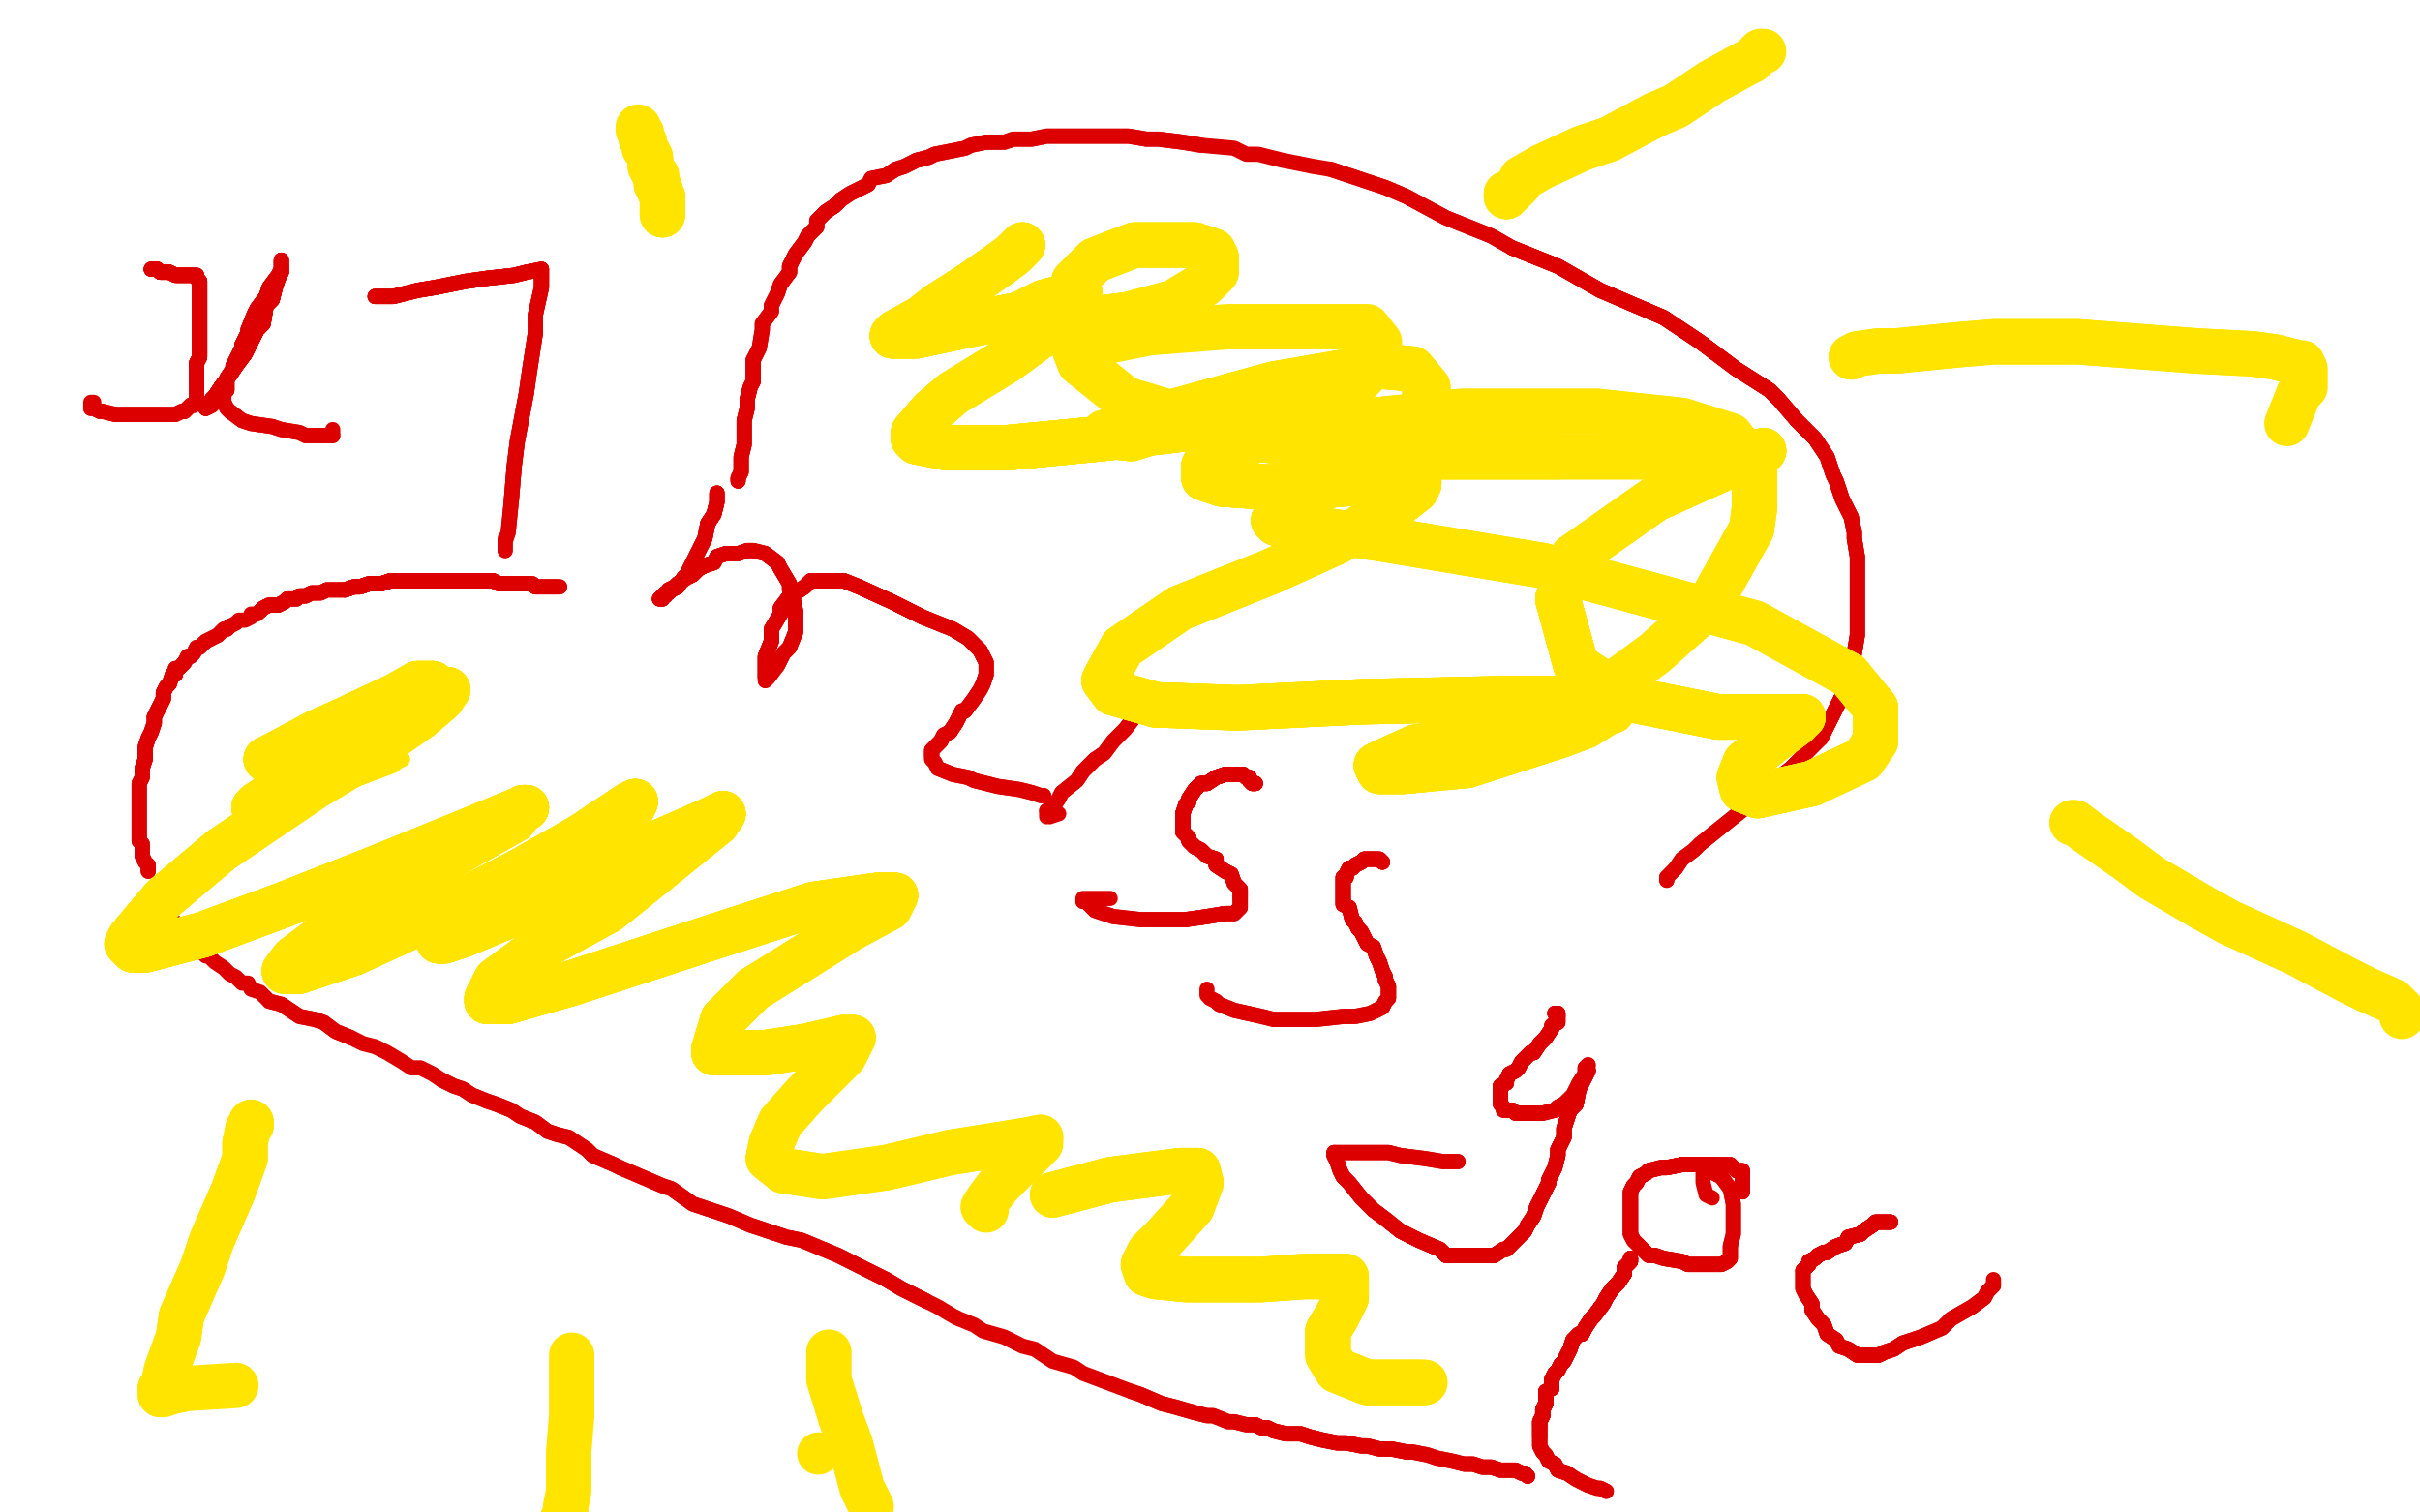 <?xml version="1.0" standalone="no"?>
<!DOCTYPE svg PUBLIC "-//W3C//DTD SVG 1.1//EN"
"http://www.w3.org/Graphics/SVG/1.1/DTD/svg11.dtd">

<svg width="800" height="500" version="1.1" xmlns="http://www.w3.org/2000/svg" xmlns:xlink="http://www.w3.org/1999/xlink" style="stroke-antialiasing: false"><desc>This SVG has been created on https://colorillo.com/</desc><rect x='0' y='0' width='800' height='500' style='fill: rgb(255,255,255); stroke-width:0' /><polyline points="50,89 51,89 52,89 53,90 54,90 56,90 58,91 59,91 60,91 61,91 62,91 63,91" style="fill: none; stroke: #dc0000; stroke-width: 5; stroke-linejoin: round; stroke-linecap: round; stroke-antialiasing: false; stroke-antialias: 0; opacity: 1.0"/>
<polyline points="50,89 51,89 52,89 53,90 54,90 56,90 58,91 59,91 60,91 61,91 62,91 63,91 64,91 65,91" style="fill: none; stroke: #dc0000; stroke-width: 5; stroke-linejoin: round; stroke-linecap: round; stroke-antialiasing: false; stroke-antialias: 0; opacity: 1.0"/>
<polyline points="50,89 51,89 52,89 53,90 54,90 56,90 58,91 59,91 60,91 61,91 62,91 63,91 64,91 65,91 65,92 66,93 66,94 66,96 66,98 66,100 66,102 66,104 66,106 66,107 66,110 66,111 66,113 66,115 66,116 66,118 65,120 65,121" style="fill: none; stroke: #dc0000; stroke-width: 5; stroke-linejoin: round; stroke-linecap: round; stroke-antialiasing: false; stroke-antialias: 0; opacity: 1.0"/>
<polyline points="50,89 51,89 52,89 53,90 54,90 56,90 58,91 59,91 60,91 61,91 62,91 63,91 64,91 65,91 65,92 66,93 66,94 66,96 66,98 66,100 66,102 66,104 66,106 66,107 66,110 66,111 66,113 66,115 66,116 66,118 65,120 65,121 65,123 65,124 65,125 65,126 65,127" style="fill: none; stroke: #dc0000; stroke-width: 5; stroke-linejoin: round; stroke-linecap: round; stroke-antialiasing: false; stroke-antialias: 0; opacity: 1.0"/>
<polyline points="50,89 51,89 52,89 53,90 54,90 56,90 58,91 59,91 60,91 61,91 62,91 63,91 64,91 65,91 65,92 66,93 66,94 66,96 66,98 66,100 66,102 66,104 66,106 66,107 66,110 66,111 66,113 66,115 66,116 66,118 65,120 65,121 65,123 65,124 65,125 65,126 65,127 65,128 65,129 65,130 65,131 65,133 64,134 63,134 61,136" style="fill: none; stroke: #dc0000; stroke-width: 5; stroke-linejoin: round; stroke-linecap: round; stroke-antialiasing: false; stroke-antialias: 0; opacity: 1.0"/>
<polyline points="65,92 66,93 66,94 66,96 66,98 66,100 66,102 66,104 66,106 66,107 66,110 66,111 66,113 66,115 66,116 66,118 65,120 65,121 65,123 65,124 65,125 65,126 65,127 65,128 65,129 65,130 65,131 65,133 64,134 63,134 61,136 60,136 58,137 55,137 52,137 47,137 45,137 41,137 38,137 34,136 33,136 31,135 30,135" style="fill: none; stroke: #dc0000; stroke-width: 5; stroke-linejoin: round; stroke-linecap: round; stroke-antialiasing: false; stroke-antialias: 0; opacity: 1.0"/>
<polyline points="65,92 66,93 66,94 66,96 66,98 66,100 66,102 66,104 66,106 66,107 66,110 66,111 66,113 66,115 66,116 66,118 65,120 65,121 65,123 65,124 65,125 65,126 65,127 65,128 65,129 65,130 65,131 65,133 64,134 63,134 61,136 60,136 58,137 55,137 52,137 47,137 45,137 41,137 38,137 34,136 33,136 31,135 30,135 30,134 30,133 31,133" style="fill: none; stroke: #dc0000; stroke-width: 5; stroke-linejoin: round; stroke-linecap: round; stroke-antialiasing: false; stroke-antialias: 0; opacity: 1.0"/>
<polyline points="68,135 70,134 70,132 71,131 73,128 76,124 78,121 81,117 82,115 85,109 87,107 88,101 90,99 91,95 92,92 93,90" style="fill: none; stroke: #dc0000; stroke-width: 5; stroke-linejoin: round; stroke-linecap: round; stroke-antialiasing: false; stroke-antialias: 0; opacity: 1.0"/>
<polyline points="68,135 70,134 70,132 71,131 73,128 76,124 78,121 81,117 82,115 85,109 87,107 88,101 90,99 91,95 92,92 93,90 93,88 93,87 93,86" style="fill: none; stroke: #dc0000; stroke-width: 5; stroke-linejoin: round; stroke-linecap: round; stroke-antialiasing: false; stroke-antialias: 0; opacity: 1.0"/>
<polyline points="68,135 70,134 70,132 71,131 73,128 76,124 78,121 81,117 82,115 85,109 87,107 88,101 90,99 91,95 92,92 93,90 93,88 93,87 93,86 93,87 93,89 92,91 89,95 88,98 85,102 84,104 82,109 82,110 80,114 80,115 78,119" style="fill: none; stroke: #dc0000; stroke-width: 5; stroke-linejoin: round; stroke-linecap: round; stroke-antialiasing: false; stroke-antialias: 0; opacity: 1.0"/>
<polyline points="68,135 70,134 70,132 71,131 73,128 76,124 78,121 81,117 82,115 85,109 87,107 88,101 90,99 91,95 92,92 93,90 93,88 93,87 93,86 93,87 93,89 92,91 89,95 88,98 85,102 84,104 82,109 82,110 80,114 80,115 78,119 77,121 77,122 75,125 75,126 75,128 75,129 74,130" style="fill: none; stroke: #dc0000; stroke-width: 5; stroke-linejoin: round; stroke-linecap: round; stroke-antialiasing: false; stroke-antialias: 0; opacity: 1.0"/>
<polyline points="70,132 71,131 73,128 76,124 78,121 81,117 82,115 85,109 87,107 88,101 90,99 91,95 92,92 93,90 93,88 93,87 93,86 93,87 93,89 92,91 89,95 88,98 85,102 84,104 82,109 82,110 80,114 80,115 78,119 77,121 77,122 75,125 75,126 75,128 75,129 74,130 74,131 74,133 75,135 76,136 80,139 83,140 90,141 93,142 99,143 101,144 106,144 108,144 110,144" style="fill: none; stroke: #dc0000; stroke-width: 5; stroke-linejoin: round; stroke-linecap: round; stroke-antialiasing: false; stroke-antialias: 0; opacity: 1.0"/>
<polyline points="73,128 76,124 78,121 81,117 82,115 85,109 87,107 88,101 90,99 91,95 92,92 93,90 93,88 93,87 93,86 93,87 93,89 92,91 89,95 88,98 85,102 84,104 82,109 82,110 80,114 80,115 78,119 77,121 77,122 75,125 75,126 75,128 75,129 74,130 74,131 74,133 75,135 76,136 80,139 83,140 90,141 93,142 99,143 101,144 106,144 108,144 110,144 110,143 110,142" style="fill: none; stroke: #dc0000; stroke-width: 5; stroke-linejoin: round; stroke-linecap: round; stroke-antialiasing: false; stroke-antialias: 0; opacity: 1.0"/>
<polyline points="124,98 125,98 127,98 130,98 138,96 144,95 154,93 161,92 170,91 174,90 179,89" style="fill: none; stroke: #dc0000; stroke-width: 5; stroke-linejoin: round; stroke-linecap: round; stroke-antialiasing: false; stroke-antialias: 0; opacity: 1.0"/>
<polyline points="124,98 125,98 127,98 130,98 138,96 144,95 154,93 161,92 170,91 174,90 179,89 179,90 179,92 179,95 177,104 177,110 175,123 174,130 171,146 170,154 169,166" style="fill: none; stroke: #dc0000; stroke-width: 5; stroke-linejoin: round; stroke-linecap: round; stroke-antialiasing: false; stroke-antialias: 0; opacity: 1.0"/>
<polyline points="124,98 125,98 127,98 130,98 138,96 144,95 154,93 161,92 170,91 174,90 179,89 179,90 179,92 179,95 177,104 177,110 175,123 174,130 171,146 170,154 169,166 168,176 167,179 167,182" style="fill: none; stroke: #dc0000; stroke-width: 5; stroke-linejoin: round; stroke-linecap: round; stroke-antialiasing: false; stroke-antialias: 0; opacity: 1.0"/>
<polyline points="124,98 125,98 127,98 130,98 138,96 144,95 154,93 161,92 170,91 174,90 179,89 179,90 179,92 179,95 177,104 177,110 175,123 174,130 171,146 170,154 169,166 168,176 167,179 167,182 167,181 167,180 167,179 167,178" style="fill: none; stroke: #dc0000; stroke-width: 5; stroke-linejoin: round; stroke-linecap: round; stroke-antialiasing: false; stroke-antialias: 0; opacity: 1.0"/>
<polyline points="237,163 237,164 237,166 236,170 234,173 233,178 232,180 230,184 229,186 227,190 226,191 224,194 222,195" style="fill: none; stroke: #dc0000; stroke-width: 5; stroke-linejoin: round; stroke-linecap: round; stroke-antialiasing: false; stroke-antialias: 0; opacity: 1.0"/>
<polyline points="237,163 237,164 237,166 236,170 234,173 233,178 232,180 230,184 229,186 227,190 226,191 224,194 222,195 221,196 220,196 219,197 219,198 218,198" style="fill: none; stroke: #dc0000; stroke-width: 5; stroke-linejoin: round; stroke-linecap: round; stroke-antialiasing: false; stroke-antialias: 0; opacity: 1.0"/>
<polyline points="237,163 237,164 237,166 236,170 234,173 233,178 232,180 230,184 229,186 227,190 226,191 224,194 222,195 221,196 220,196 219,197 219,198 218,198 219,197 220,197 221,195 223,194 224,193 227,191 229,190 231,188 233,187 236,186 237,184 240,183" style="fill: none; stroke: #dc0000; stroke-width: 5; stroke-linejoin: round; stroke-linecap: round; stroke-antialiasing: false; stroke-antialias: 0; opacity: 1.0"/>
<polyline points="237,163 237,164 237,166 236,170 234,173 233,178 232,180 230,184 229,186 227,190 226,191 224,194 222,195 221,196 220,196 219,197 219,198 218,198 219,197 220,197 221,195 223,194 224,193 227,191 229,190 231,188 233,187 236,186 237,184 240,183 242,183 244,183 247,182 249,182 253,183 257,186 258,188 261,193 261,195 262,197 263,202 263,207 263,209 261,214 259,216 257,220" style="fill: none; stroke: #dc0000; stroke-width: 5; stroke-linejoin: round; stroke-linecap: round; stroke-antialiasing: false; stroke-antialias: 0; opacity: 1.0"/>
<polyline points="226,191 224,194 222,195 221,196 220,196 219,197 219,198 218,198 219,197 220,197 221,195 223,194 224,193 227,191 229,190 231,188 233,187 236,186 237,184 240,183 242,183 244,183 247,182 249,182 253,183 257,186 258,188 261,193 261,195 262,197 263,202 263,207 263,209 261,214 259,216 257,220 254,224 253,225 253,224 253,223 253,222 253,218 253,217 255,212 255,208" style="fill: none; stroke: #dc0000; stroke-width: 5; stroke-linejoin: round; stroke-linecap: round; stroke-antialiasing: false; stroke-antialias: 0; opacity: 1.0"/>
<polyline points="229,190 231,188 233,187 236,186 237,184 240,183 242,183 244,183 247,182 249,182 253,183 257,186 258,188 261,193 261,195 262,197 263,202 263,207 263,209 261,214 259,216 257,220 254,224 253,225 253,224 253,223 253,222 253,218 253,217 255,212 255,208 258,203 258,201 261,197 263,196 266,194 268,192 271,192 274,192 279,192 284,194 295,199 305,204" style="fill: none; stroke: #dc0000; stroke-width: 5; stroke-linejoin: round; stroke-linecap: round; stroke-antialiasing: false; stroke-antialias: 0; opacity: 1.0"/>
<polyline points="253,224 253,223 253,222 253,218 253,217 255,212 255,208 258,203 258,201 261,197 263,196 266,194 268,192 271,192 274,192 279,192 284,194 295,199 305,204 315,208 320,211 324,215 326,219 326,220 326,223 325,226 324,228 322,231 319,235 318,235 316,239 314,242 312,243 311,245 310,246 309,247 308,248 308,250" style="fill: none; stroke: #dc0000; stroke-width: 5; stroke-linejoin: round; stroke-linecap: round; stroke-antialiasing: false; stroke-antialias: 0; opacity: 1.0"/>
<polyline points="253,224 253,223 253,222 253,218 253,217 255,212 255,208 258,203 258,201 261,197 263,196 266,194 268,192 271,192 274,192 279,192 284,194 295,199 305,204 315,208 320,211 324,215 326,219 326,220 326,223 325,226 324,228 322,231 319,235 318,235 316,239 314,242 312,243 311,245 310,246 309,247 308,248 308,250 308,251 309,252 310,254 315,256 320,257 322,258 330,260 337,261 341,262 344,263 345,263" style="fill: none; stroke: #dc0000; stroke-width: 5; stroke-linejoin: round; stroke-linecap: round; stroke-antialiasing: false; stroke-antialias: 0; opacity: 1.0"/>
<polyline points="253,224 253,223 253,222 253,218 253,217 255,212 255,208 258,203 258,201 261,197 263,196 266,194 268,192 271,192 274,192 279,192 284,194 295,199 305,204 315,208 320,211 324,215 326,219 326,220 326,223 325,226 324,228 322,231 319,235 318,235 316,239 314,242 312,243 311,245 310,246 309,247 308,248 308,250 308,251 309,252 310,254 315,256 320,257 322,258 330,260 337,261 341,262 344,263 345,263" style="fill: none; stroke: #dc0000; stroke-width: 5; stroke-linejoin: round; stroke-linecap: round; stroke-antialiasing: false; stroke-antialias: 0; opacity: 1.0"/>
<polyline points="376,235 376,236 375,237 372,241 370,243 368,245 365,249 362,251 358,255 356,258 351,262 350,264 348,267 346,268" style="fill: none; stroke: #dc0000; stroke-width: 5; stroke-linejoin: round; stroke-linecap: round; stroke-antialiasing: false; stroke-antialias: 0; opacity: 1.0"/>
<polyline points="376,235 376,236 375,237 372,241 370,243 368,245 365,249 362,251 358,255 356,258 351,262 350,264 348,267 346,268 346,270 347,270 350,269" style="fill: none; stroke: #dc0000; stroke-width: 5; stroke-linejoin: round; stroke-linecap: round; stroke-antialiasing: false; stroke-antialias: 0; opacity: 1.0"/>
<polyline points="415,259 414,259 413,258 413,257 412,257 411,256 410,256 409,256 408,256 407,256 405,256" style="fill: none; stroke: #dc0000; stroke-width: 5; stroke-linejoin: round; stroke-linecap: round; stroke-antialiasing: false; stroke-antialias: 0; opacity: 1.0"/>
<polyline points="415,259 414,259 413,258 413,257 412,257 411,256 410,256 409,256 408,256 407,256 405,256 402,257 399,259 397,259 395,261 393,264 393,265 392,266 391,269 391,270 391,272 391,273 391,275 393,277 393,278 395,280" style="fill: none; stroke: #dc0000; stroke-width: 5; stroke-linejoin: round; stroke-linecap: round; stroke-antialiasing: false; stroke-antialias: 0; opacity: 1.0"/>
<polyline points="415,259 414,259 413,258 413,257 412,257 411,256 410,256 409,256 408,256 407,256 405,256 402,257 399,259 397,259 395,261 393,264 393,265 392,266 391,269 391,270 391,272 391,273 391,275 393,277 393,278 395,280 397,281 399,283 402,284 402,286 405,288 407,289 408,292 410,294 410,295 410,297" style="fill: none; stroke: #dc0000; stroke-width: 5; stroke-linejoin: round; stroke-linecap: round; stroke-antialiasing: false; stroke-antialias: 0; opacity: 1.0"/>
<polyline points="415,259 414,259 413,258 413,257 412,257 411,256 410,256 409,256 408,256 407,256 405,256 402,257 399,259 397,259 395,261 393,264 393,265 392,266 391,269 391,270 391,272 391,273 391,275 393,277 393,278 395,280 397,281 399,283 402,284 402,286 405,288 407,289 408,292 410,294 410,295 410,297 410,299 410,300 409,301 408,302 405,302 399,303 392,304" style="fill: none; stroke: #dc0000; stroke-width: 5; stroke-linejoin: round; stroke-linecap: round; stroke-antialiasing: false; stroke-antialias: 0; opacity: 1.0"/>
<polyline points="415,259 414,259 413,258 413,257 412,257 411,256 410,256 409,256 408,256 407,256 405,256 402,257 399,259 397,259 395,261 393,264 393,265 392,266 391,269 391,270 391,272 391,273 391,275 393,277 393,278 395,280 397,281 399,283 402,284 402,286 405,288 407,289 408,292 410,294 410,295 410,297 410,299 410,300 409,301 408,302 405,302 399,303 392,304 382,304 377,304 368,303 362,301 361,300 359,298 358,298" style="fill: none; stroke: #dc0000; stroke-width: 5; stroke-linejoin: round; stroke-linecap: round; stroke-antialiasing: false; stroke-antialias: 0; opacity: 1.0"/>
<polyline points="405,256 402,257 399,259 397,259 395,261 393,264 393,265 392,266 391,269 391,270 391,272 391,273 391,275 393,277 393,278 395,280 397,281 399,283 402,284 402,286 405,288 407,289 408,292 410,294 410,295 410,297 410,299 410,300 409,301 408,302 405,302 399,303 392,304 382,304 377,304 368,303 362,301 361,300 359,298 358,298 358,297 359,297 360,297 362,297 367,297" style="fill: none; stroke: #dc0000; stroke-width: 5; stroke-linejoin: round; stroke-linecap: round; stroke-antialiasing: false; stroke-antialias: 0; opacity: 1.0"/>
<polyline points="457,285 456,284 455,284 454,284 452,284 451,284 450,285 448,286 447,287 446,287 445,289 445,290" style="fill: none; stroke: #dc0000; stroke-width: 5; stroke-linejoin: round; stroke-linecap: round; stroke-antialiasing: false; stroke-antialias: 0; opacity: 1.0"/>
<polyline points="457,285 456,284 455,284 454,284 452,284 451,284 450,285 448,286 447,287 446,287 445,289 445,290 444,290 444,292 444,293 444,294 444,295 444,297 444,299 446,300 447,304 448,305 449,307 450,308 452,312 454,313 455,316 456,318" style="fill: none; stroke: #dc0000; stroke-width: 5; stroke-linejoin: round; stroke-linecap: round; stroke-antialiasing: false; stroke-antialias: 0; opacity: 1.0"/>
<polyline points="457,285 456,284 455,284 454,284 452,284 451,284 450,285 448,286 447,287 446,287 445,289 445,290 444,290 444,292 444,293 444,294 444,295 444,297 444,299 446,300 447,304 448,305 449,307 450,308 452,312 454,313 455,316 456,318 457,321 458,323 458,324 459,326 459,328 459,330 458,331 457,333 455,334" style="fill: none; stroke: #dc0000; stroke-width: 5; stroke-linejoin: round; stroke-linecap: round; stroke-antialiasing: false; stroke-antialias: 0; opacity: 1.0"/>
<polyline points="457,285 456,284 455,284 454,284 452,284 451,284 450,285 448,286 447,287 446,287 445,289 445,290 444,290 444,292 444,293 444,294 444,295 444,297 444,299 446,300 447,304 448,305 449,307 450,308 452,312 454,313 455,316 456,318 457,321 458,323 458,324 459,326 459,328 459,330 458,331 457,333 455,334 453,335 448,336 444,336 435,337 431,337 421,337 417,336 408,334 403,332 402,331 400,330" style="fill: none; stroke: #dc0000; stroke-width: 5; stroke-linejoin: round; stroke-linecap: round; stroke-antialiasing: false; stroke-antialias: 0; opacity: 1.0"/>
<polyline points="455,284 454,284 452,284 451,284 450,285 448,286 447,287 446,287 445,289 445,290 444,290 444,292 444,293 444,294 444,295 444,297 444,299 446,300 447,304 448,305 449,307 450,308 452,312 454,313 455,316 456,318 457,321 458,323 458,324 459,326 459,328 459,330 458,331 457,333 455,334 453,335 448,336 444,336 435,337 431,337 421,337 417,336 408,334 403,332 402,331 400,330 399,329 399,328 399,327" style="fill: none; stroke: #dc0000; stroke-width: 5; stroke-linejoin: round; stroke-linecap: round; stroke-antialiasing: false; stroke-antialias: 0; opacity: 1.0"/>
<polyline points="514,335 515,335 515,336" style="fill: none; stroke: #dc0000; stroke-width: 5; stroke-linejoin: round; stroke-linecap: round; stroke-antialiasing: false; stroke-antialias: 0; opacity: 1.0"/>
<polyline points="514,335 515,335 515,336 515,338 513,339 513,340 511,343 509,345 507,348 506,348 503,351 502,353 501,354 499,355 498,357 498,358 496,359 496,360 496,361" style="fill: none; stroke: #dc0000; stroke-width: 5; stroke-linejoin: round; stroke-linecap: round; stroke-antialiasing: false; stroke-antialias: 0; opacity: 1.0"/>
<polyline points="514,335 515,335 515,336 515,338 513,339 513,340 511,343 509,345 507,348 506,348 503,351 502,353 501,354 499,355 498,357 498,358 496,359 496,360 496,361 496,362 496,363 496,364 496,365 497,366 497,367 499,367 500,367 501,368 504,368 505,368 509,368 510,368 514,367 515,366 517,365 518,364" style="fill: none; stroke: #dc0000; stroke-width: 5; stroke-linejoin: round; stroke-linecap: round; stroke-antialiasing: false; stroke-antialias: 0; opacity: 1.0"/>
<polyline points="514,335 515,335 515,336 515,338 513,339 513,340 511,343 509,345 507,348 506,348 503,351 502,353 501,354 499,355 498,357 498,358 496,359 496,360 496,361 496,362 496,363 496,364 496,365 497,366 497,367 499,367 500,367 501,368 504,368 505,368 509,368 510,368 514,367 515,366 517,365 518,364 520,362 521,360 522,358 524,355 524,354 524,353 525,352" style="fill: none; stroke: #dc0000; stroke-width: 5; stroke-linejoin: round; stroke-linecap: round; stroke-antialiasing: false; stroke-antialias: 0; opacity: 1.0"/>
<polyline points="511,343 509,345 507,348 506,348 503,351 502,353 501,354 499,355 498,357 498,358 496,359 496,360 496,361 496,362 496,363 496,364 496,365 497,366 497,367 499,367 500,367 501,368 504,368 505,368 509,368 510,368 514,367 515,366 517,365 518,364 520,362 521,360 522,358 524,355 524,354 524,353 525,352 525,353 525,354 524,356 522,360 521,365 519,367 517,373 517,376 515,380 515,382" style="fill: none; stroke: #dc0000; stroke-width: 5; stroke-linejoin: round; stroke-linecap: round; stroke-antialiasing: false; stroke-antialias: 0; opacity: 1.0"/>
<polyline points="525,354 524,356 522,360 521,365 519,367 517,373 517,376 515,380 515,382 514,386 512,390 512,391 510,395 509,397 508,399 507,402 505,405 504,407 501,410 498,413 497,413 494,415 492,415 490,415 487,415 484,415 482,415 478,415 476,413 469,410 463,407" style="fill: none; stroke: #dc0000; stroke-width: 5; stroke-linejoin: round; stroke-linecap: round; stroke-antialiasing: false; stroke-antialias: 0; opacity: 1.0"/>
<polyline points="525,354 524,356 522,360 521,365 519,367 517,373 517,376 515,380 515,382 514,386 512,390 512,391 510,395 509,397 508,399 507,402 505,405 504,407 501,410 498,413 497,413 494,415 492,415 490,415 487,415 484,415 482,415 478,415 476,413 469,410 463,407 458,403 454,400 450,396 446,391 444,389 443,387 442,384 441,382 441,381" style="fill: none; stroke: #dc0000; stroke-width: 5; stroke-linejoin: round; stroke-linecap: round; stroke-antialiasing: false; stroke-antialias: 0; opacity: 1.0"/>
<polyline points="525,354 524,356 522,360 521,365 519,367 517,373 517,376 515,380 515,382 514,386 512,390 512,391 510,395 509,397 508,399 507,402 505,405 504,407 501,410 498,413 497,413 494,415 492,415 490,415 487,415 484,415 482,415 478,415 476,413 469,410 463,407 458,403 454,400 450,396 446,391 444,389 443,387 442,384 441,382 441,381 442,381 443,381 446,381 452,381 459,381 463,382 471,383 477,384 480,384 482,384" style="fill: none; stroke: #dc0000; stroke-width: 5; stroke-linejoin: round; stroke-linecap: round; stroke-antialiasing: false; stroke-antialias: 0; opacity: 1.0"/>
<polyline points="525,354 524,356 522,360 521,365 519,367 517,373 517,376 515,380 515,382 514,386 512,390 512,391 510,395 509,397 508,399 507,402 505,405 504,407 501,410 498,413 497,413 494,415 492,415 490,415 487,415 484,415 482,415 478,415 476,413 469,410 463,407 458,403 454,400 450,396 446,391 444,389 443,387 442,384 441,382 441,381 442,381 443,381 446,381 452,381 459,381 463,382 471,383 477,384 480,384 482,384" style="fill: none; stroke: #dc0000; stroke-width: 5; stroke-linejoin: round; stroke-linecap: round; stroke-antialiasing: false; stroke-antialias: 0; opacity: 1.0"/>
<polyline points="576,394 576,393 576,392 576,391 576,390 576,389 576,388" style="fill: none; stroke: #dc0000; stroke-width: 5; stroke-linejoin: round; stroke-linecap: round; stroke-antialiasing: false; stroke-antialias: 0; opacity: 1.0"/>
<polyline points="576,394 576,393 576,392 576,391 576,390 576,389 576,388 576,387 575,387 574,387 573,386 572,385 570,385 569,385 566,385 564,385 559,385 556,385 551,386 549,386 545,387 544,388" style="fill: none; stroke: #dc0000; stroke-width: 5; stroke-linejoin: round; stroke-linecap: round; stroke-antialiasing: false; stroke-antialias: 0; opacity: 1.0"/>
<polyline points="576,394 576,393 576,392 576,391 576,390 576,389 576,388 576,387 575,387 574,387 573,386 572,385 570,385 569,385 566,385 564,385 559,385 556,385 551,386 549,386 545,387 544,388 542,389 541,391 540,392 539,394 539,396 539,399 539,401 539,403 539,406 539,408" style="fill: none; stroke: #dc0000; stroke-width: 5; stroke-linejoin: round; stroke-linecap: round; stroke-antialiasing: false; stroke-antialias: 0; opacity: 1.0"/>
<polyline points="576,394 576,393 576,392 576,391 576,390 576,389 576,388 576,387 575,387 574,387 573,386 572,385 570,385 569,385 566,385 564,385 559,385 556,385 551,386 549,386 545,387 544,388 542,389 541,391 540,392 539,394 539,396 539,399 539,401 539,403 539,406 539,408 540,410 542,412 543,413 545,415 547,415 550,416 556,417 558,418 562,418 565,418 569,418 571,417" style="fill: none; stroke: #dc0000; stroke-width: 5; stroke-linejoin: round; stroke-linecap: round; stroke-antialiasing: false; stroke-antialias: 0; opacity: 1.0"/>
<polyline points="566,385 564,385 559,385 556,385 551,386 549,386 545,387 544,388 542,389 541,391 540,392 539,394 539,396 539,399 539,401 539,403 539,406 539,408 540,410 542,412 543,413 545,415 547,415 550,416 556,417 558,418 562,418 565,418 569,418 571,417 572,416 572,415 572,412 573,408 573,406 573,401 573,398 572,393 569,389 567,388 565,386 564,385 563,385" style="fill: none; stroke: #dc0000; stroke-width: 5; stroke-linejoin: round; stroke-linecap: round; stroke-antialiasing: false; stroke-antialias: 0; opacity: 1.0"/>
<polyline points="566,385 564,385 559,385 556,385 551,386 549,386 545,387 544,388 542,389 541,391 540,392 539,394 539,396 539,399 539,401 539,403 539,406 539,408 540,410 542,412 543,413 545,415 547,415 550,416 556,417 558,418 562,418 565,418 569,418 571,417 572,416 572,415 572,412 573,408 573,406 573,401 573,398 572,393 569,389 567,388 565,386 564,385 563,385 563,386 563,388 563,389 563,391 564,395 566,396" style="fill: none; stroke: #dc0000; stroke-width: 5; stroke-linejoin: round; stroke-linecap: round; stroke-antialiasing: false; stroke-antialias: 0; opacity: 1.0"/>
<polyline points="625,404 624,404 622,404 621,404 620,404 619,405 616,407 615,408 611,409 610,411 607,412 604,414 603,414 601,415" style="fill: none; stroke: #dc0000; stroke-width: 5; stroke-linejoin: round; stroke-linecap: round; stroke-antialiasing: false; stroke-antialias: 0; opacity: 1.0"/>
<polyline points="625,404 624,404 622,404 621,404 620,404 619,405 616,407 615,408 611,409 610,411 607,412 604,414 603,414 601,415 600,416 598,417 598,418 597,419 596,420" style="fill: none; stroke: #dc0000; stroke-width: 5; stroke-linejoin: round; stroke-linecap: round; stroke-antialiasing: false; stroke-antialias: 0; opacity: 1.0"/>
<polyline points="625,404 624,404 622,404 621,404 620,404 619,405 616,407 615,408 611,409 610,411 607,412 604,414 603,414 601,415 600,416 598,417 598,418 597,419 596,420 596,422 596,423 596,424 596,426 597,428 599,431 599,433 601,436 603,438 604,441 607,443 608,445 611,446 614,448 615,448 618,448 619,448 621,448 623,447 626,446 629,444" style="fill: none; stroke: #dc0000; stroke-width: 5; stroke-linejoin: round; stroke-linecap: round; stroke-antialiasing: false; stroke-antialias: 0; opacity: 1.0"/>
<polyline points="625,404 624,404 622,404 621,404 620,404 619,405 616,407 615,408 611,409 610,411 607,412 604,414 603,414 601,415 600,416 598,417 598,418 597,419 596,420 596,422 596,423 596,424 596,426 597,428 599,431 599,433 601,436 603,438 604,441 607,443 608,445 611,446 614,448 615,448 618,448 619,448 621,448 623,447 626,446 629,444 635,442 642,439 645,436 652,432 656,429 657,427 659,425" style="fill: none; stroke: #dc0000; stroke-width: 5; stroke-linejoin: round; stroke-linecap: round; stroke-antialiasing: false; stroke-antialias: 0; opacity: 1.0"/>
<polyline points="625,404 624,404 622,404 621,404 620,404 619,405 616,407 615,408 611,409 610,411 607,412 604,414 603,414 601,415 600,416 598,417 598,418 597,419 596,420 596,422 596,423 596,424 596,426 597,428 599,431 599,433 601,436 603,438 604,441 607,443 608,445 611,446 614,448 615,448 618,448 619,448 621,448 623,447 626,446 629,444 635,442 642,439 645,436 652,432 656,429 657,427 659,425 659,424 659,423" style="fill: none; stroke: #dc0000; stroke-width: 5; stroke-linejoin: round; stroke-linecap: round; stroke-antialiasing: false; stroke-antialias: 0; opacity: 1.0"/>
<polyline points="505,488 504,487 503,487 501,486 500,486 499,486 496,486 493,485 492,485 490,485 487,484 484,484" style="fill: none; stroke: #dc0000; stroke-width: 5; stroke-linejoin: round; stroke-linecap: round; stroke-antialiasing: false; stroke-antialias: 0; opacity: 1.0"/>
<polyline points="505,488 504,487 503,487 501,486 500,486 499,486 496,486 493,485 492,485 490,485 487,484 484,484 480,483 475,482 472,481 467,480 465,480 460,479 456,479 452,478 450,478 445,477 442,477 437,476 433,475 430,474 427,474 425,474 421,473 419,472 417,472 415,471" style="fill: none; stroke: #dc0000; stroke-width: 5; stroke-linejoin: round; stroke-linecap: round; stroke-antialiasing: false; stroke-antialias: 0; opacity: 1.0"/>
<polyline points="505,488 504,487 503,487 501,486 500,486 499,486 496,486 493,485 492,485 490,485 487,484 484,484 480,483 475,482 472,481 467,480 465,480 460,479 456,479 452,478 450,478 445,477 442,477 437,476 433,475 430,474 427,474 425,474 421,473 419,472 417,472 415,471 412,471 408,470 406,470 401,468 399,468 395,467 388,465 384,464 377,461 374,460" style="fill: none; stroke: #dc0000; stroke-width: 5; stroke-linejoin: round; stroke-linecap: round; stroke-antialiasing: false; stroke-antialias: 0; opacity: 1.0"/>
<polyline points="465,480 460,479 456,479 452,478 450,478 445,477 442,477 437,476 433,475 430,474 427,474 425,474 421,473 419,472 417,472 415,471 412,471 408,470 406,470 401,468 399,468 395,467 388,465 384,464 377,461 374,460 366,457 358,454 355,452 348,450 342,446 338,445 332,442 325,440 322,438 317,436 315,435 310,432 306,430 304,429 298,426 293,423" style="fill: none; stroke: #dc0000; stroke-width: 5; stroke-linejoin: round; stroke-linecap: round; stroke-antialiasing: false; stroke-antialias: 0; opacity: 1.0"/>
<polyline points="306,430 304,429 298,426 293,423 281,417 277,415 265,410 260,409 248,405 241,402 229,398 222,393 219,392 212,389 205,386 203,385 196,382 194,380 191,378 188,376 184,375 181,374 177,371 172,369 169,367 164,365 161,364 156,362 153,360 150,359 146,357" style="fill: none; stroke: #dc0000; stroke-width: 5; stroke-linejoin: round; stroke-linecap: round; stroke-antialiasing: false; stroke-antialias: 0; opacity: 1.0"/>
<polyline points="306,430 304,429 298,426 293,423 281,417 277,415 265,410 260,409 248,405 241,402 229,398 222,393 219,392 212,389 205,386 203,385 196,382 194,380 191,378 188,376 184,375 181,374 177,371 172,369 169,367 164,365 161,364 156,362 153,360 150,359 146,357 143,355 139,353 136,353 133,351 128,348 124,346 120,345 116,343 111,341 107,338 104,337 99,336 96,334 93,332 89,331" style="fill: none; stroke: #dc0000; stroke-width: 5; stroke-linejoin: round; stroke-linecap: round; stroke-antialiasing: false; stroke-antialias: 0; opacity: 1.0"/>
<polyline points="116,343 111,341 107,338 104,337 99,336 96,334 93,332 89,331 87,329 86,328 83,327 82,325 80,325 78,323 76,322 74,320 71,318 69,316 68,316 66,314 65,312 63,311 61,309 60,308 59,306 57,304 56,302 54,301 53,299 52,297 51,295" style="fill: none; stroke: #dc0000; stroke-width: 5; stroke-linejoin: round; stroke-linecap: round; stroke-antialiasing: false; stroke-antialias: 0; opacity: 1.0"/>
<polyline points="49,288 49,286 48,285 47,283 47,282 47,279 46,278 46,276 46,274 46,273 46,271 46,270 46,268 46,266 46,265 46,262 46,261 46,259 47,257 47,254 48,251 48,249 48,247 49,244 50,242 51,239 51,237 52,235 53,233 54,231 54,229 55,227 56,226" style="fill: none; stroke: #dc0000; stroke-width: 5; stroke-linejoin: round; stroke-linecap: round; stroke-antialiasing: false; stroke-antialias: 0; opacity: 1.0"/>
<polyline points="49,288 49,286 48,285 47,283 47,282 47,279 46,278 46,276 46,274 46,273 46,271 46,270 46,268 46,266 46,265 46,262 46,261 46,259 47,257 47,254 48,251 48,249 48,247 49,244 50,242 51,239 51,237 52,235 53,233 54,231 54,229 55,227 56,226 57,223 58,223 58,221 59,221 60,220 61,219" style="fill: none; stroke: #dc0000; stroke-width: 5; stroke-linejoin: round; stroke-linecap: round; stroke-antialiasing: false; stroke-antialias: 0; opacity: 1.0"/>
<polyline points="47,282 47,279 46,278 46,276 46,274 46,273 46,271 46,270 46,268 46,266 46,265 46,262 46,261 46,259 47,257 47,254 48,251 48,249 48,247 49,244 50,242 51,239 51,237 52,235 53,233 54,231 54,229 55,227 56,226 57,223 58,223 58,221 59,221 60,220 61,219 62,217 63,217 64,216 65,214 66,214 67,213 68,212 70,211 72,210 73,209 74,208 75,208 76,207" style="fill: none; stroke: #dc0000; stroke-width: 5; stroke-linejoin: round; stroke-linecap: round; stroke-antialiasing: false; stroke-antialias: 0; opacity: 1.0"/>
<polyline points="51,237 52,235 53,233 54,231 54,229 55,227 56,226 57,223 58,223 58,221 59,221 60,220 61,219 62,217 63,217 64,216 65,214 66,214 67,213 68,212 70,211 72,210 73,209 74,208 75,208 76,207 78,206 79,205 81,205 83,204 83,203 85,203 86,202 87,201 89,200 90,200 92,200 94,199 95,198" style="fill: none; stroke: #dc0000; stroke-width: 5; stroke-linejoin: round; stroke-linecap: round; stroke-antialiasing: false; stroke-antialias: 0; opacity: 1.0"/>
<polyline points="86,202 87,201 89,200 90,200 92,200 94,199 95,198 98,198 99,197 101,197 103,196 106,196 108,195 112,195 114,195 117,194 119,194 122,193 124,193 126,193 129,192 131,192 134,192 135,192 137,192 140,192 141,192 142,192 144,192 146,192 147,192 148,192 149,192 152,192" style="fill: none; stroke: #dc0000; stroke-width: 5; stroke-linejoin: round; stroke-linecap: round; stroke-antialiasing: false; stroke-antialias: 0; opacity: 1.0"/>
<polyline points="86,202 87,201 89,200 90,200 92,200 94,199 95,198 98,198 99,197 101,197 103,196 106,196 108,195 112,195 114,195 117,194 119,194 122,193 124,193 126,193 129,192 131,192 134,192 135,192 137,192 140,192 141,192 142,192 144,192 146,192 147,192 148,192 149,192 152,192 153,192 155,192 156,192 157,192 158,192 160,192 161,192 162,192 163,192" style="fill: none; stroke: #dc0000; stroke-width: 5; stroke-linejoin: round; stroke-linecap: round; stroke-antialiasing: false; stroke-antialias: 0; opacity: 1.0"/>
<polyline points="92,200 94,199 95,198 98,198 99,197 101,197 103,196 106,196 108,195 112,195 114,195 117,194 119,194 122,193 124,193 126,193 129,192 131,192 134,192 135,192 137,192 140,192 141,192 142,192 144,192 146,192 147,192 148,192 149,192 152,192 153,192 155,192 156,192 157,192 158,192 160,192 161,192 162,192 163,192 165,193 166,193 169,193 170,193 171,193 172,193 173,193 174,193 175,193" style="fill: none; stroke: #dc0000; stroke-width: 5; stroke-linejoin: round; stroke-linecap: round; stroke-antialiasing: false; stroke-antialias: 0; opacity: 1.0"/>
<polyline points="114,195 117,194 119,194 122,193 124,193 126,193 129,192 131,192 134,192 135,192 137,192 140,192 141,192 142,192 144,192 146,192 147,192 148,192 149,192 152,192 153,192 155,192 156,192 157,192 158,192 160,192 161,192 162,192 163,192 165,193 166,193 169,193 170,193 171,193 172,193 173,193 174,193 175,193 176,193 177,194 178,194 180,194 182,194 183,194 184,194" style="fill: none; stroke: #dc0000; stroke-width: 5; stroke-linejoin: round; stroke-linecap: round; stroke-antialiasing: false; stroke-antialias: 0; opacity: 1.0"/>
<polyline points="114,195 117,194 119,194 122,193 124,193 126,193 129,192 131,192 134,192 135,192 137,192 140,192 141,192 142,192 144,192 146,192 147,192 148,192 149,192 152,192 153,192 155,192 156,192 157,192 158,192 160,192 161,192 162,192 163,192 165,193 166,193 169,193 170,193 171,193 172,193 173,193 174,193 175,193 176,193 177,194 178,194 180,194 182,194 183,194 184,194 185,194" style="fill: none; stroke: #dc0000; stroke-width: 5; stroke-linejoin: round; stroke-linecap: round; stroke-antialiasing: false; stroke-antialias: 0; opacity: 1.0"/>
<polyline points="114,195 117,194 119,194 122,193 124,193 126,193 129,192 131,192 134,192 135,192 137,192 140,192 141,192 142,192 144,192 146,192 147,192 148,192 149,192 152,192 153,192 155,192 156,192 157,192 158,192 160,192 161,192 162,192 163,192 165,193 166,193 169,193 170,193 171,193 172,193 173,193 174,193 175,193 176,193 177,194 178,194 180,194 182,194 183,194 184,194 185,194" style="fill: none; stroke: #dc0000; stroke-width: 5; stroke-linejoin: round; stroke-linecap: round; stroke-antialiasing: false; stroke-antialias: 0; opacity: 1.0"/>
<polyline points="244,159 244,158 245,156 245,153 245,151 246,147 246,146 246,141 246,139 247,135 247,132 248,128 249,126 249,121 249,119" style="fill: none; stroke: #dc0000; stroke-width: 5; stroke-linejoin: round; stroke-linecap: round; stroke-antialiasing: false; stroke-antialias: 0; opacity: 1.0"/>
<polyline points="244,159 244,158 245,156 245,153 245,151 246,147 246,146 246,141 246,139 247,135 247,132 248,128 249,126 249,121 249,119 251,115 252,109 252,107 255,103 255,101 257,97 258,94 261,90 261,88 263,84 266,80 267,78 270,75 270,73 272,71 273,70 276,68 278,66" style="fill: none; stroke: #dc0000; stroke-width: 5; stroke-linejoin: round; stroke-linecap: round; stroke-antialiasing: false; stroke-antialias: 0; opacity: 1.0"/>
<polyline points="244,159 244,158 245,156 245,153 245,151 246,147 246,146 246,141 246,139 247,135 247,132 248,128 249,126 249,121 249,119 251,115 252,109 252,107 255,103 255,101 257,97 258,94 261,90 261,88 263,84 266,80 267,78 270,75 270,73 272,71 273,70 276,68 278,66 281,64 283,63 287,61 288,59 293,58 296,56 299,55 303,53 307,52 309,51" style="fill: none; stroke: #dc0000; stroke-width: 5; stroke-linejoin: round; stroke-linecap: round; stroke-antialiasing: false; stroke-antialias: 0; opacity: 1.0"/>
<polyline points="261,90 261,88 263,84 266,80 267,78 270,75 270,73 272,71 273,70 276,68 278,66 281,64 283,63 287,61 288,59 293,58 296,56 299,55 303,53 307,52 309,51 314,50 319,49 321,48 326,47 332,47 335,46 341,46 346,45 350,45 356,45 358,45 364,45 370,45 373,45 379,46 383,46 391,47 397,48" style="fill: none; stroke: #dc0000; stroke-width: 5; stroke-linejoin: round; stroke-linecap: round; stroke-antialiasing: false; stroke-antialias: 0; opacity: 1.0"/>
<polyline points="303,53 307,52 309,51 314,50 319,49 321,48 326,47 332,47 335,46 341,46 346,45 350,45 356,45 358,45 364,45 370,45 373,45 379,46 383,46 391,47 397,48 408,49 412,51 416,51 424,53 434,55 440,56 449,59 458,62 465,65 478,72 493,78 500,82 515,88 529,96 543,102 550,105 562,113 574,122 585,129 588,132" style="fill: none; stroke: #dc0000; stroke-width: 5; stroke-linejoin: round; stroke-linecap: round; stroke-antialiasing: false; stroke-antialias: 0; opacity: 1.0"/>
<polyline points="440,56 449,59 458,62 465,65 478,72 493,78 500,82 515,88 529,96 543,102 550,105 562,113 574,122 585,129 588,132 594,139 600,145 604,151 606,157 607,159 609,165 612,171 613,176 613,178 614,184 614,189 614,194 614,197 614,204 614,210 613,216 612,221 611,224 609,230 606,236 604,240 602,244" style="fill: none; stroke: #dc0000; stroke-width: 5; stroke-linejoin: round; stroke-linecap: round; stroke-antialiasing: false; stroke-antialias: 0; opacity: 1.0"/>
<polyline points="500,82 515,88 529,96 543,102 550,105 562,113 574,122 585,129 588,132 594,139 600,145 604,151 606,157 607,159 609,165 612,171 613,176 613,178 614,184 614,189 614,194 614,197 614,204 614,210 613,216 612,221 611,224 609,230 606,236 604,240 602,244 599,247 596,250 592,254 588,257 586,260 581,264 577,267 572,271 567,275 562,279 560,281 556,284 554,287 552,289 551,290 551,291" style="fill: none; stroke: #dc0000; stroke-width: 5; stroke-linejoin: round; stroke-linecap: round; stroke-antialiasing: false; stroke-antialias: 0; opacity: 1.0"/>
<polyline points="500,82 515,88 529,96 543,102 550,105 562,113 574,122 585,129 588,132 594,139 600,145 604,151 606,157 607,159 609,165 612,171 613,176 613,178 614,184 614,189 614,194 614,197 614,204 614,210 613,216 612,221 611,224 609,230 606,236 604,240 602,244 599,247 596,250 592,254 588,257 586,260 581,264 577,267 572,271 567,275 562,279 560,281 556,284 554,287 552,289 551,290 551,291" style="fill: none; stroke: #dc0000; stroke-width: 5; stroke-linejoin: round; stroke-linecap: round; stroke-antialiasing: false; stroke-antialias: 0; opacity: 1.0"/>
<polyline points="539,416 539,417 538,418 537,419 537,421 535,424 533,426 531,429 530,431 527,435 526,436 524,439 523,441 522,441 520,443" style="fill: none; stroke: #dc0000; stroke-width: 5; stroke-linejoin: round; stroke-linecap: round; stroke-antialiasing: false; stroke-antialias: 0; opacity: 1.0"/>
<polyline points="539,416 539,417 538,418 537,419 537,421 535,424 533,426 531,429 530,431 527,435 526,436 524,439 523,441 522,441 520,443 519,446 518,448 517,450 516,451 515,453 514,454 513,456 513,457 513,459 511,460 511,462 511,464 510,466 510,468 509,470 509,471" style="fill: none; stroke: #dc0000; stroke-width: 5; stroke-linejoin: round; stroke-linecap: round; stroke-antialiasing: false; stroke-antialias: 0; opacity: 1.0"/>
<polyline points="539,416 539,417 538,418 537,419 537,421 535,424 533,426 531,429 530,431 527,435 526,436 524,439 523,441 522,441 520,443 519,446 518,448 517,450 516,451 515,453 514,454 513,456 513,457 513,459 511,460 511,462 511,464 510,466 510,468 509,470 509,471 509,472 509,473 509,475" style="fill: none; stroke: #dc0000; stroke-width: 5; stroke-linejoin: round; stroke-linecap: round; stroke-antialiasing: false; stroke-antialias: 0; opacity: 1.0"/>
<polyline points="539,416 539,417 538,418 537,419 537,421 535,424 533,426 531,429 530,431 527,435 526,436 524,439 523,441 522,441 520,443 519,446 518,448 517,450 516,451 515,453 514,454 513,456 513,457 513,459 511,460 511,462 511,464 510,466 510,468 509,470 509,471 509,472 509,473 509,475 509,476 509,478 510,480 511,481 512,483 514,484 515,486 518,487" style="fill: none; stroke: #dc0000; stroke-width: 5; stroke-linejoin: round; stroke-linecap: round; stroke-antialiasing: false; stroke-antialias: 0; opacity: 1.0"/>
<polyline points="539,416 539,417 538,418 537,419 537,421 535,424 533,426 531,429 530,431 527,435 526,436 524,439 523,441 522,441 520,443 519,446 518,448 517,450 516,451 515,453 514,454 513,456 513,457 513,459 511,460 511,462 511,464 510,466 510,468 509,470 509,471 509,472 509,473 509,475 509,476 509,478 510,480 511,481 512,483 514,484 515,486 518,487 521,489 523,490 525,491 528,492 529,492 531,493" style="fill: none; stroke: #dc0000; stroke-width: 5; stroke-linejoin: round; stroke-linecap: round; stroke-antialiasing: false; stroke-antialias: 0; opacity: 1.0"/>
<polyline points="539,416 539,417 538,418 537,419 537,421 535,424 533,426 531,429 530,431 527,435 526,436 524,439 523,441 522,441 520,443 519,446 518,448 517,450 516,451 515,453 514,454 513,456 513,457 513,459 511,460 511,462 511,464 510,466 510,468 509,470 509,471 509,472 509,473 509,475 509,476 509,478 510,480 511,481 512,483 514,484 515,486 518,487 521,489 523,490 525,491 528,492 529,492 531,493" style="fill: none; stroke: #dc0000; stroke-width: 5; stroke-linejoin: round; stroke-linecap: round; stroke-antialiasing: false; stroke-antialias: 0; opacity: 1.0"/>
<polyline points="115,235 114,236 112,238 108,242 106,244 101,249 99,251 96,256 94,258 93,261 93,262 94,263 96,263 103,263 109,261" style="fill: none; stroke: #ffe400; stroke-width: 5; stroke-linejoin: round; stroke-linecap: round; stroke-antialiasing: false; stroke-antialias: 0; opacity: 1.0"/>
<polyline points="115,235 114,236 112,238 108,242 106,244 101,249 99,251 96,256 94,258 93,261 93,262 94,263 96,263 103,263 109,261 122,256 130,253 131,252 133,251 131,251" style="fill: none; stroke: #ffe400; stroke-width: 5; stroke-linejoin: round; stroke-linecap: round; stroke-antialiasing: false; stroke-antialias: 0; opacity: 1.0"/>
<polyline points="115,235 114,236 112,238 108,242 106,244 101,249 99,251 96,256 94,258 93,261 93,262 94,263 96,263 103,263 109,261 122,256 130,253 131,252 133,251 131,251 129,251 127,251 125,252 122,254 122,255 123,255 124,255" style="fill: none; stroke: #ffe400; stroke-width: 5; stroke-linejoin: round; stroke-linecap: round; stroke-antialiasing: false; stroke-antialias: 0; opacity: 1.0"/>
<polyline points="115,235 114,236 112,238 108,242 106,244 101,249 99,251 96,256 94,258 93,261 93,262 94,263 96,263 103,263 109,261 122,256 130,253 131,252 133,251 131,251 129,251 127,251 125,252 122,254 122,255 123,255 124,255" style="fill: none; stroke: #ffe400; stroke-width: 5; stroke-linejoin: round; stroke-linecap: round; stroke-antialiasing: false; stroke-antialias: 0; opacity: 1.0"/>
<polyline points="113,251 110,253 106,256 97,261 88,264 85,266 84,267" style="fill: none; stroke: #ffe400; stroke-width: 15; stroke-linejoin: round; stroke-linecap: round; stroke-antialiasing: false; stroke-antialias: 0; opacity: 1.0"/>
<polyline points="113,251 110,253 106,256 97,261 88,264 85,266 84,267 86,267 90,264 97,261 115,250 131,238 137,234 143,227 143,226" style="fill: none; stroke: #ffe400; stroke-width: 15; stroke-linejoin: round; stroke-linecap: round; stroke-antialiasing: false; stroke-antialias: 0; opacity: 1.0"/>
<polyline points="113,251 110,253 106,256 97,261 88,264 85,266 84,267 86,267 90,264 97,261 115,250 131,238 137,234 143,227 143,226 138,226 131,230 114,238 105,242 92,249 88,251" style="fill: none; stroke: #ffe400; stroke-width: 15; stroke-linejoin: round; stroke-linecap: round; stroke-antialiasing: false; stroke-antialias: 0; opacity: 1.0"/>
<polyline points="113,251 110,253 106,256 97,261 88,264 85,266 84,267 86,267 90,264 97,261 115,250 131,238 137,234 143,227 143,226 138,226 131,230 114,238 105,242 92,249 88,251 90,251 96,250 120,239 130,235 145,230 148,228" style="fill: none; stroke: #ffe400; stroke-width: 15; stroke-linejoin: round; stroke-linecap: round; stroke-antialiasing: false; stroke-antialias: 0; opacity: 1.0"/>
<polyline points="113,251 110,253 106,256 97,261 88,264 85,266 84,267 86,267 90,264 97,261 115,250 131,238 137,234 143,227 143,226 138,226 131,230 114,238 105,242 92,249 88,251 90,251 96,250 120,239 130,235 145,230 148,228 146,231 139,237 119,251 104,260 73,281 54,297 43,310 42,312 44,314 48,314 67,309 94,299 127,286 154,275 171,268" style="fill: none; stroke: #ffe400; stroke-width: 15; stroke-linejoin: round; stroke-linecap: round; stroke-antialiasing: false; stroke-antialias: 0; opacity: 1.0"/>
<polyline points="113,251 110,253 106,256 97,261 88,264 85,266 84,267 86,267 90,264 97,261 115,250 131,238 137,234 143,227 143,226 138,226 131,230 114,238 105,242 92,249 88,251 90,251 96,250 120,239 130,235 145,230 148,228 146,231 139,237 119,251 104,260 73,281 54,297 43,310 42,312 44,314 48,314 67,309 94,299 127,286 154,275 171,268 174,267 173,267 170,271 154,280 131,293 109,308 97,317 94,321" style="fill: none; stroke: #ffe400; stroke-width: 15; stroke-linejoin: round; stroke-linecap: round; stroke-antialiasing: false; stroke-antialias: 0; opacity: 1.0"/>
<polyline points="131,230 114,238 105,242 92,249 88,251 90,251 96,250 120,239 130,235 145,230 148,228 146,231 139,237 119,251 104,260 73,281 54,297 43,310 42,312 44,314 48,314 67,309 94,299 127,286 154,275 171,268 174,267 173,267 170,271 154,280 131,293 109,308 97,317 94,321 95,321 99,321 117,315 143,303 172,288 195,275 209,267 210,265" style="fill: none; stroke: #ffe400; stroke-width: 15; stroke-linejoin: round; stroke-linecap: round; stroke-antialiasing: false; stroke-antialias: 0; opacity: 1.0"/>
<polyline points="131,230 114,238 105,242 92,249 88,251 90,251 96,250 120,239 130,235 145,230 148,228 146,231 139,237 119,251 104,260 73,281 54,297 43,310 42,312 44,314 48,314 67,309 94,299 127,286 154,275 171,268 174,267 173,267 170,271 154,280 131,293 109,308 97,317 94,321 95,321 99,321 117,315 143,303 172,288 195,275 209,267 210,265 208,266 193,276 171,289 153,301 145,309 145,311" style="fill: none; stroke: #ffe400; stroke-width: 15; stroke-linejoin: round; stroke-linecap: round; stroke-antialiasing: false; stroke-antialias: 0; opacity: 1.0"/>
<polyline points="148,228 146,231 139,237 119,251 104,260 73,281 54,297 43,310 42,312 44,314 48,314 67,309 94,299 127,286 154,275 171,268 174,267 173,267 170,271 154,280 131,293 109,308 97,317 94,321 95,321 99,321 117,315 143,303 172,288 195,275 209,267 210,265 208,266 193,276 171,289 153,301 145,309 145,311 147,311 153,309 184,296 195,290 219,278 235,271 239,269" style="fill: none; stroke: #ffe400; stroke-width: 15; stroke-linejoin: round; stroke-linecap: round; stroke-antialiasing: false; stroke-antialias: 0; opacity: 1.0"/>
<polyline points="48,314 67,309 94,299 127,286 154,275 171,268 174,267 173,267 170,271 154,280 131,293 109,308 97,317 94,321 95,321 99,321 117,315 143,303 172,288 195,275 209,267 210,265 208,266 193,276 171,289 153,301 145,309 145,311 147,311 153,309 184,296 195,290 219,278 235,271 239,269 237,272 232,276 211,293 201,301 179,313 164,324 161,330 161,331 168,331 189,325" style="fill: none; stroke: #ffe400; stroke-width: 15; stroke-linejoin: round; stroke-linecap: round; stroke-antialiasing: false; stroke-antialias: 0; opacity: 1.0"/>
<polyline points="48,314 67,309 94,299 127,286 154,275 171,268 174,267 173,267 170,271 154,280 131,293 109,308 97,317 94,321 95,321 99,321 117,315 143,303 172,288 195,275 209,267 210,265 208,266 193,276 171,289 153,301 145,309 145,311 147,311 153,309 184,296 195,290 219,278 235,271 239,269 237,272 232,276 211,293 201,301 179,313 164,324 161,330 161,331 168,331 189,325 238,309 269,299 290,296 296,296" style="fill: none; stroke: #ffe400; stroke-width: 15; stroke-linejoin: round; stroke-linecap: round; stroke-antialiasing: false; stroke-antialias: 0; opacity: 1.0"/>
<polyline points="172,288 195,275 209,267 210,265 208,266 193,276 171,289 153,301 145,309 145,311 147,311 153,309 184,296 195,290 219,278 235,271 239,269 237,272 232,276 211,293 201,301 179,313 164,324 161,330 161,331 168,331 189,325 238,309 269,299 290,296 296,296 294,300 281,307 265,317 249,327 239,337 236,347 236,348 242,348 253,348 266,346" style="fill: none; stroke: #ffe400; stroke-width: 15; stroke-linejoin: round; stroke-linecap: round; stroke-antialiasing: false; stroke-antialias: 0; opacity: 1.0"/>
<polyline points="172,288 195,275 209,267 210,265 208,266 193,276 171,289 153,301 145,309 145,311 147,311 153,309 184,296 195,290 219,278 235,271 239,269 237,272 232,276 211,293 201,301 179,313 164,324 161,330 161,331 168,331 189,325 238,309 269,299 290,296 296,296 294,300 281,307 265,317 249,327 239,337 236,347 236,348 242,348 253,348 266,346 279,343 282,343 281,345 279,349 266,362 258,371 255,378 254,383 259,387" style="fill: none; stroke: #ffe400; stroke-width: 15; stroke-linejoin: round; stroke-linecap: round; stroke-antialiasing: false; stroke-antialias: 0; opacity: 1.0"/>
<polyline points="147,311 153,309 184,296 195,290 219,278 235,271 239,269 237,272 232,276 211,293 201,301 179,313 164,324 161,330 161,331 168,331 189,325 238,309 269,299 290,296 296,296 294,300 281,307 265,317 249,327 239,337 236,347 236,348 242,348 253,348 266,346 279,343 282,343 281,345 279,349 266,362 258,371 255,378 254,383 259,387 272,389 293,386 314,381 339,377 344,376" style="fill: none; stroke: #ffe400; stroke-width: 15; stroke-linejoin: round; stroke-linecap: round; stroke-antialiasing: false; stroke-antialias: 0; opacity: 1.0"/>
<polyline points="184,296 195,290 219,278 235,271 239,269 237,272 232,276 211,293 201,301 179,313 164,324 161,330 161,331 168,331 189,325 238,309 269,299 290,296 296,296 294,300 281,307 265,317 249,327 239,337 236,347 236,348 242,348 253,348 266,346 279,343 282,343 281,345 279,349 266,362 258,371 255,378 254,383 259,387 272,389 293,386 314,381 339,377 344,376 344,378 338,384 330,392 327,396 325,399 326,400" style="fill: none; stroke: #ffe400; stroke-width: 15; stroke-linejoin: round; stroke-linecap: round; stroke-antialiasing: false; stroke-antialias: 0; opacity: 1.0"/>
<polyline points="348,395 367,390 390,387 396,387 397,391 394,399 385,409 380,414 378,418 379,421 382,422 392,423 417,423 431,422 445,422 445,424 445,429 442,435 439,440 439,448 442,453 452,457 459,457 465,457 469,457" style="fill: none; stroke: #ffe400; stroke-width: 15; stroke-linejoin: round; stroke-linecap: round; stroke-antialiasing: false; stroke-antialias: 0; opacity: 1.0"/>
<polyline points="348,395 367,390 390,387 396,387 397,391 394,399 385,409 380,414 378,418 379,421 382,422 392,423 417,423 431,422 445,422 445,424 445,429 442,435 439,440 439,448 442,453 452,457 459,457 465,457 469,457 470,457 471,457" style="fill: none; stroke: #ffe400; stroke-width: 15; stroke-linejoin: round; stroke-linecap: round; stroke-antialiasing: false; stroke-antialias: 0; opacity: 1.0"/>
<polyline points="348,395 367,390 390,387 396,387 397,391 394,399 385,409 380,414 378,418 379,421 382,422 392,423 417,423 431,422 445,422 445,424 445,429 442,435 439,440 439,448 442,453 452,457 459,457 465,457 469,457 470,457 471,457" style="fill: none; stroke: #ffe400; stroke-width: 15; stroke-linejoin: round; stroke-linecap: round; stroke-antialiasing: false; stroke-antialias: 0; opacity: 1.0"/>
<polyline points="338,81 337,82 335,84 331,87 321,94 310,101 305,105 296,110 295,111" style="fill: none; stroke: #ffe400; stroke-width: 15; stroke-linejoin: round; stroke-linecap: round; stroke-antialiasing: false; stroke-antialias: 0; opacity: 1.0"/>
<polyline points="338,81 337,82 335,84 331,87 321,94 310,101 305,105 296,110 295,111 297,111 299,111 303,111 317,108 337,104 345,100 356,97 357,97" style="fill: none; stroke: #ffe400; stroke-width: 15; stroke-linejoin: round; stroke-linecap: round; stroke-antialiasing: false; stroke-antialias: 0; opacity: 1.0"/>
<polyline points="338,81 337,82 335,84 331,87 321,94 310,101 305,105 296,110 295,111 297,111 299,111 303,111 317,108 337,104 345,100 356,97 357,97 356,100 353,103 348,108 333,119 315,130 308,136 302,143 302,145 303,146 313,148 333,148" style="fill: none; stroke: #ffe400; stroke-width: 15; stroke-linejoin: round; stroke-linecap: round; stroke-antialiasing: false; stroke-antialias: 0; opacity: 1.0"/>
<polyline points="338,81 337,82 335,84 331,87 321,94 310,101 305,105 296,110 295,111 297,111 299,111 303,111 317,108 337,104 345,100 356,97 357,97 356,100 353,103 348,108 333,119 315,130 308,136 302,143 302,145 303,146 313,148 333,148 364,145 398,141 425,138 435,138 441,138" style="fill: none; stroke: #ffe400; stroke-width: 15; stroke-linejoin: round; stroke-linecap: round; stroke-antialiasing: false; stroke-antialias: 0; opacity: 1.0"/>
<polyline points="338,81 337,82 335,84 331,87 321,94 310,101 305,105 296,110 295,111 297,111 299,111 303,111 317,108 337,104 345,100 356,97 357,97 356,100 353,103 348,108 333,119 315,130 308,136 302,143 302,145 303,146 313,148 333,148 364,145 398,141 425,138 435,138 441,138 440,138 437,139 426,143 409,147 400,152 398,154 398,156 398,158 404,160" style="fill: none; stroke: #ffe400; stroke-width: 15; stroke-linejoin: round; stroke-linecap: round; stroke-antialiasing: false; stroke-antialias: 0; opacity: 1.0"/>
<polyline points="338,81 337,82 335,84 331,87 321,94 310,101 305,105 296,110 295,111 297,111 299,111 303,111 317,108 337,104 345,100 356,97 357,97 356,100 353,103 348,108 333,119 315,130 308,136 302,143 302,145 303,146 313,148 333,148 364,145 398,141 425,138 435,138 441,138 440,138 437,139 426,143 409,147 400,152 398,154 398,156 398,158 404,160 418,161 434,161 443,160 461,159 469,159" style="fill: none; stroke: #ffe400; stroke-width: 15; stroke-linejoin: round; stroke-linecap: round; stroke-antialiasing: false; stroke-antialias: 0; opacity: 1.0"/>
<polyline points="357,97 356,100 353,103 348,108 333,119 315,130 308,136 302,143 302,145 303,146 313,148 333,148 364,145 398,141 425,138 435,138 441,138 440,138 437,139 426,143 409,147 400,152 398,154 398,156 398,158 404,160 418,161 434,161 443,160 461,159 469,159 469,160 468,162 459,169 442,179 420,189 390,201 371,214 366,223 365,225 368,229 382,233" style="fill: none; stroke: #ffe400; stroke-width: 15; stroke-linejoin: round; stroke-linecap: round; stroke-antialiasing: false; stroke-antialias: 0; opacity: 1.0"/>
<polyline points="357,97 356,100 353,103 348,108 333,119 315,130 308,136 302,143 302,145 303,146 313,148 333,148 364,145 398,141 425,138 435,138 441,138 440,138 437,139 426,143 409,147 400,152 398,154 398,156 398,158 404,160 418,161 434,161 443,160 461,159 469,159 469,160 468,162 459,169 442,179 420,189 390,201 371,214 366,223 365,225 368,229 382,233 409,234 450,232 495,231 524,231 535,231" style="fill: none; stroke: #ffe400; stroke-width: 15; stroke-linejoin: round; stroke-linecap: round; stroke-antialiasing: false; stroke-antialias: 0; opacity: 1.0"/>
<polyline points="302,145 303,146 313,148 333,148 364,145 398,141 425,138 435,138 441,138 440,138 437,139 426,143 409,147 400,152 398,154 398,156 398,158 404,160 418,161 434,161 443,160 461,159 469,159 469,160 468,162 459,169 442,179 420,189 390,201 371,214 366,223 365,225 368,229 382,233 409,234 450,232 495,231 524,231 535,231 535,232 533,233 517,237 492,244 468,247 457,252 455,253" style="fill: none; stroke: #ffe400; stroke-width: 15; stroke-linejoin: round; stroke-linecap: round; stroke-antialiasing: false; stroke-antialias: 0; opacity: 1.0"/>
<polyline points="425,138 435,138 441,138 440,138 437,139 426,143 409,147 400,152 398,154 398,156 398,158 404,160 418,161 434,161 443,160 461,159 469,159 469,160 468,162 459,169 442,179 420,189 390,201 371,214 366,223 365,225 368,229 382,233 409,234 450,232 495,231 524,231 535,231 535,232 533,233 517,237 492,244 468,247 457,252 455,253 456,255 464,255 485,253 516,243 524,240 532,235 533,235" style="fill: none; stroke: #ffe400; stroke-width: 15; stroke-linejoin: round; stroke-linecap: round; stroke-antialiasing: false; stroke-antialias: 0; opacity: 1.0"/>
<polyline points="437,139 426,143 409,147 400,152 398,154 398,156 398,158 404,160 418,161 434,161 443,160 461,159 469,159 469,160 468,162 459,169 442,179 420,189 390,201 371,214 366,223 365,225 368,229 382,233 409,234 450,232 495,231 524,231 535,231 535,232 533,233 517,237 492,244 468,247 457,252 455,253 456,255 464,255 485,253 516,243 524,240 532,235 533,235 532,235 528,235 517,240 506,245 504,246" style="fill: none; stroke: #ffe400; stroke-width: 15; stroke-linejoin: round; stroke-linecap: round; stroke-antialiasing: false; stroke-antialias: 0; opacity: 1.0"/>
<polyline points="495,231 524,231 535,231 535,232 533,233 517,237 492,244 468,247 457,252 455,253 456,255 464,255 485,253 516,243 524,240 532,235 533,235 532,235 528,235 517,240 506,245 504,246 505,246 512,242 528,230 547,216 565,200 579,175 580,168 580,154 572,144 556,139 528,136 483,136 433,141 412,144 409,144" style="fill: none; stroke: #ffe400; stroke-width: 15; stroke-linejoin: round; stroke-linecap: round; stroke-antialiasing: false; stroke-antialias: 0; opacity: 1.0"/>
<polyline points="495,231 524,231 535,231 535,232 533,233 517,237 492,244 468,247 457,252 455,253 456,255 464,255 485,253 516,243 524,240 532,235 533,235 532,235 528,235 517,240 506,245 504,246 505,246 512,242 528,230 547,216 565,200 579,175 580,168 580,154 572,144 556,139 528,136 483,136 433,141 412,144 409,144 413,144 432,137 447,128 454,121 456,116 456,113 452,108 444,108 429,108 406,108 380,110 360,114" style="fill: none; stroke: #ffe400; stroke-width: 15; stroke-linejoin: round; stroke-linecap: round; stroke-antialiasing: false; stroke-antialias: 0; opacity: 1.0"/>
<polyline points="332,106 337,107 350,107 373,104 388,100 398,94 402,90 402,85 401,83 395,81 375,81 362,86 355,93 352,107 357,120 372,132 415,145 462,151 515,151" style="fill: none; stroke: #ffe400; stroke-width: 15; stroke-linejoin: round; stroke-linecap: round; stroke-antialiasing: false; stroke-antialias: 0; opacity: 1.0"/>
<polyline points="332,106 337,107 350,107 373,104 388,100 398,94 402,90 402,85 401,83 395,81 375,81 362,86 355,93 352,107 357,120 372,132 415,145 462,151 515,151 571,151 583,149 581,150 567,156 547,165 520,184 515,198 521,220 538,231 568,237 583,237 596,237" style="fill: none; stroke: #ffe400; stroke-width: 15; stroke-linejoin: round; stroke-linecap: round; stroke-antialiasing: false; stroke-antialias: 0; opacity: 1.0"/>
<polyline points="332,106 337,107 350,107 373,104 388,100 398,94 402,90 402,85 401,83 395,81 375,81 362,86 355,93 352,107 357,120 372,132 415,145 462,151 515,151 571,151 583,149 581,150 567,156 547,165 520,184 515,198 521,220 538,231 568,237 583,237 596,237 595,237 594,239 586,245 577,252 575,257 576,261 581,263 599,259" style="fill: none; stroke: #ffe400; stroke-width: 15; stroke-linejoin: round; stroke-linecap: round; stroke-antialiasing: false; stroke-antialias: 0; opacity: 1.0"/>
<polyline points="583,149 581,150 567,156 547,165 520,184 515,198 521,220 538,231 568,237 583,237 596,237 595,237 594,239 586,245 577,252 575,257 576,261 581,263 599,259 616,251 620,245 620,234 611,223 580,206 510,187 456,178 422,173 421,172 426,167 454,153 468,141 472,128 467,122 456,121 421,127 381,138 365,143 365,144 374,145 396,138" style="fill: none; stroke: #ffe400; stroke-width: 15; stroke-linejoin: round; stroke-linecap: round; stroke-antialiasing: false; stroke-antialias: 0; opacity: 1.0"/>
<polyline points="583,149 581,150 567,156 547,165 520,184 515,198 521,220 538,231 568,237 583,237 596,237 595,237 594,239 586,245 577,252 575,257 576,261 581,263 599,259 616,251 620,245 620,234 611,223 580,206 510,187 456,178 422,173 421,172 426,167 454,153 468,141 472,128 467,122 456,121 421,127 381,138 365,143 365,144 374,145 396,138 399,136" style="fill: none; stroke: #ffe400; stroke-width: 15; stroke-linejoin: round; stroke-linecap: round; stroke-antialiasing: false; stroke-antialias: 0; opacity: 1.0"/>
<polyline points="583,149 581,150 567,156 547,165 520,184 515,198 521,220 538,231 568,237 583,237 596,237 595,237 594,239 586,245 577,252 575,257 576,261 581,263 599,259 616,251 620,245 620,234 611,223 580,206 510,187 456,178 422,173 421,172 426,167 454,153 468,141 472,128 467,122 456,121 421,127 381,138 365,143 365,144 374,145 396,138 399,136" style="fill: none; stroke: #ffe400; stroke-width: 15; stroke-linejoin: round; stroke-linecap: round; stroke-antialiasing: false; stroke-antialias: 0; opacity: 1.0"/>
<polyline points="498,65 498,64 499,64 502,61 503,59 510,55 523,49 532,46 547,38 554,35 566,27 577,21 579,20" style="fill: none; stroke: #ffe400; stroke-width: 15; stroke-linejoin: round; stroke-linecap: round; stroke-antialiasing: false; stroke-antialias: 0; opacity: 1.0"/>
<polyline points="498,65 498,64 499,64 502,61 503,59 510,55 523,49 532,46 547,38 554,35 566,27 577,21 579,20 582,17 583,17" style="fill: none; stroke: #ffe400; stroke-width: 15; stroke-linejoin: round; stroke-linecap: round; stroke-antialiasing: false; stroke-antialias: 0; opacity: 1.0"/>
<polyline points="612,118 614,117 621,116 627,116 647,114 659,113 687,113 713,115 726,116 745,117 752,118 760,120 761,120" style="fill: none; stroke: #ffe400; stroke-width: 15; stroke-linejoin: round; stroke-linecap: round; stroke-antialiasing: false; stroke-antialias: 0; opacity: 1.0"/>
<polyline points="612,118 614,117 621,116 627,116 647,114 659,113 687,113 713,115 726,116 745,117 752,118 760,120 761,120 762,122 762,123 762,128 760,130 756,140" style="fill: none; stroke: #ffe400; stroke-width: 15; stroke-linejoin: round; stroke-linecap: round; stroke-antialiasing: false; stroke-antialias: 0; opacity: 1.0"/>
<polyline points="685,272 686,272 690,275 703,284 711,290 728,300 737,305 759,315 776,324 782,327 791,331 794,334" style="fill: none; stroke: #ffe400; stroke-width: 15; stroke-linejoin: round; stroke-linecap: round; stroke-antialiasing: false; stroke-antialias: 0; opacity: 1.0"/>
<polyline points="685,272 686,272 690,275 703,284 711,290 728,300 737,305 759,315 776,324 782,327 791,331 794,334 794,335 794,336" style="fill: none; stroke: #ffe400; stroke-width: 15; stroke-linejoin: round; stroke-linecap: round; stroke-antialiasing: false; stroke-antialias: 0; opacity: 1.0"/>
<polyline points="83,371 83,372 82,373 81,378 81,383 77,394 70,410 67,419 60,435 59,442 55,453 54,458 53,459 53,461" style="fill: none; stroke: #ffe400; stroke-width: 15; stroke-linejoin: round; stroke-linecap: round; stroke-antialiasing: false; stroke-antialias: 0; opacity: 1.0"/>
<polyline points="83,371 83,372 82,373 81,378 81,383 77,394 70,410 67,419 60,435 59,442 55,453 54,458 53,459 53,461 54,461 57,460 62,459 78,458" style="fill: none; stroke: #ffe400; stroke-width: 15; stroke-linejoin: round; stroke-linecap: round; stroke-antialiasing: false; stroke-antialias: 0; opacity: 1.0"/>
<polyline points="189,448 189,449 189,452 189,462 189,468 188,480 188,486 188,493 187,498 187,500 186,502 186,503" style="fill: none; stroke: #ffe400; stroke-width: 15; stroke-linejoin: round; stroke-linecap: round; stroke-antialiasing: false; stroke-antialias: 0; opacity: 1.0"/>
<circle cx="270.5" cy="480.5" r="7" style="fill: #ffe400; stroke-antialiasing: false; stroke-antialias: 0; opacity: 1.0"/>
<polyline points="274,447 274,451 274,456 278,469 281,477 285,492 288,498" style="fill: none; stroke: #ffe400; stroke-width: 15; stroke-linejoin: round; stroke-linecap: round; stroke-antialiasing: false; stroke-antialias: 0; opacity: 1.0"/>
<polyline points="219,71 219,70 219,69 219,67 219,65 218,63 218,62 217,61 217,59 217,58 216,57 215,55 215,53" style="fill: none; stroke: #ffe400; stroke-width: 15; stroke-linejoin: round; stroke-linecap: round; stroke-antialiasing: false; stroke-antialias: 0; opacity: 1.0"/>
<polyline points="219,71 219,70 219,69 219,67 219,65 218,63 218,62 217,61 217,59 217,58 216,57 215,55 215,53 215,52 214,50 213,49 213,48 213,47 212,46 212,44" style="fill: none; stroke: #ffe400; stroke-width: 15; stroke-linejoin: round; stroke-linecap: round; stroke-antialiasing: false; stroke-antialias: 0; opacity: 1.0"/>
<polyline points="219,71 219,70 219,69 219,67 219,65 218,63 218,62 217,61 217,59 217,58 216,57 215,55 215,53 215,52 214,50 213,49 213,48 213,47 212,46 212,44 211,43 211,42" style="fill: none; stroke: #ffe400; stroke-width: 15; stroke-linejoin: round; stroke-linecap: round; stroke-antialiasing: false; stroke-antialias: 0; opacity: 1.0"/>
</svg>
